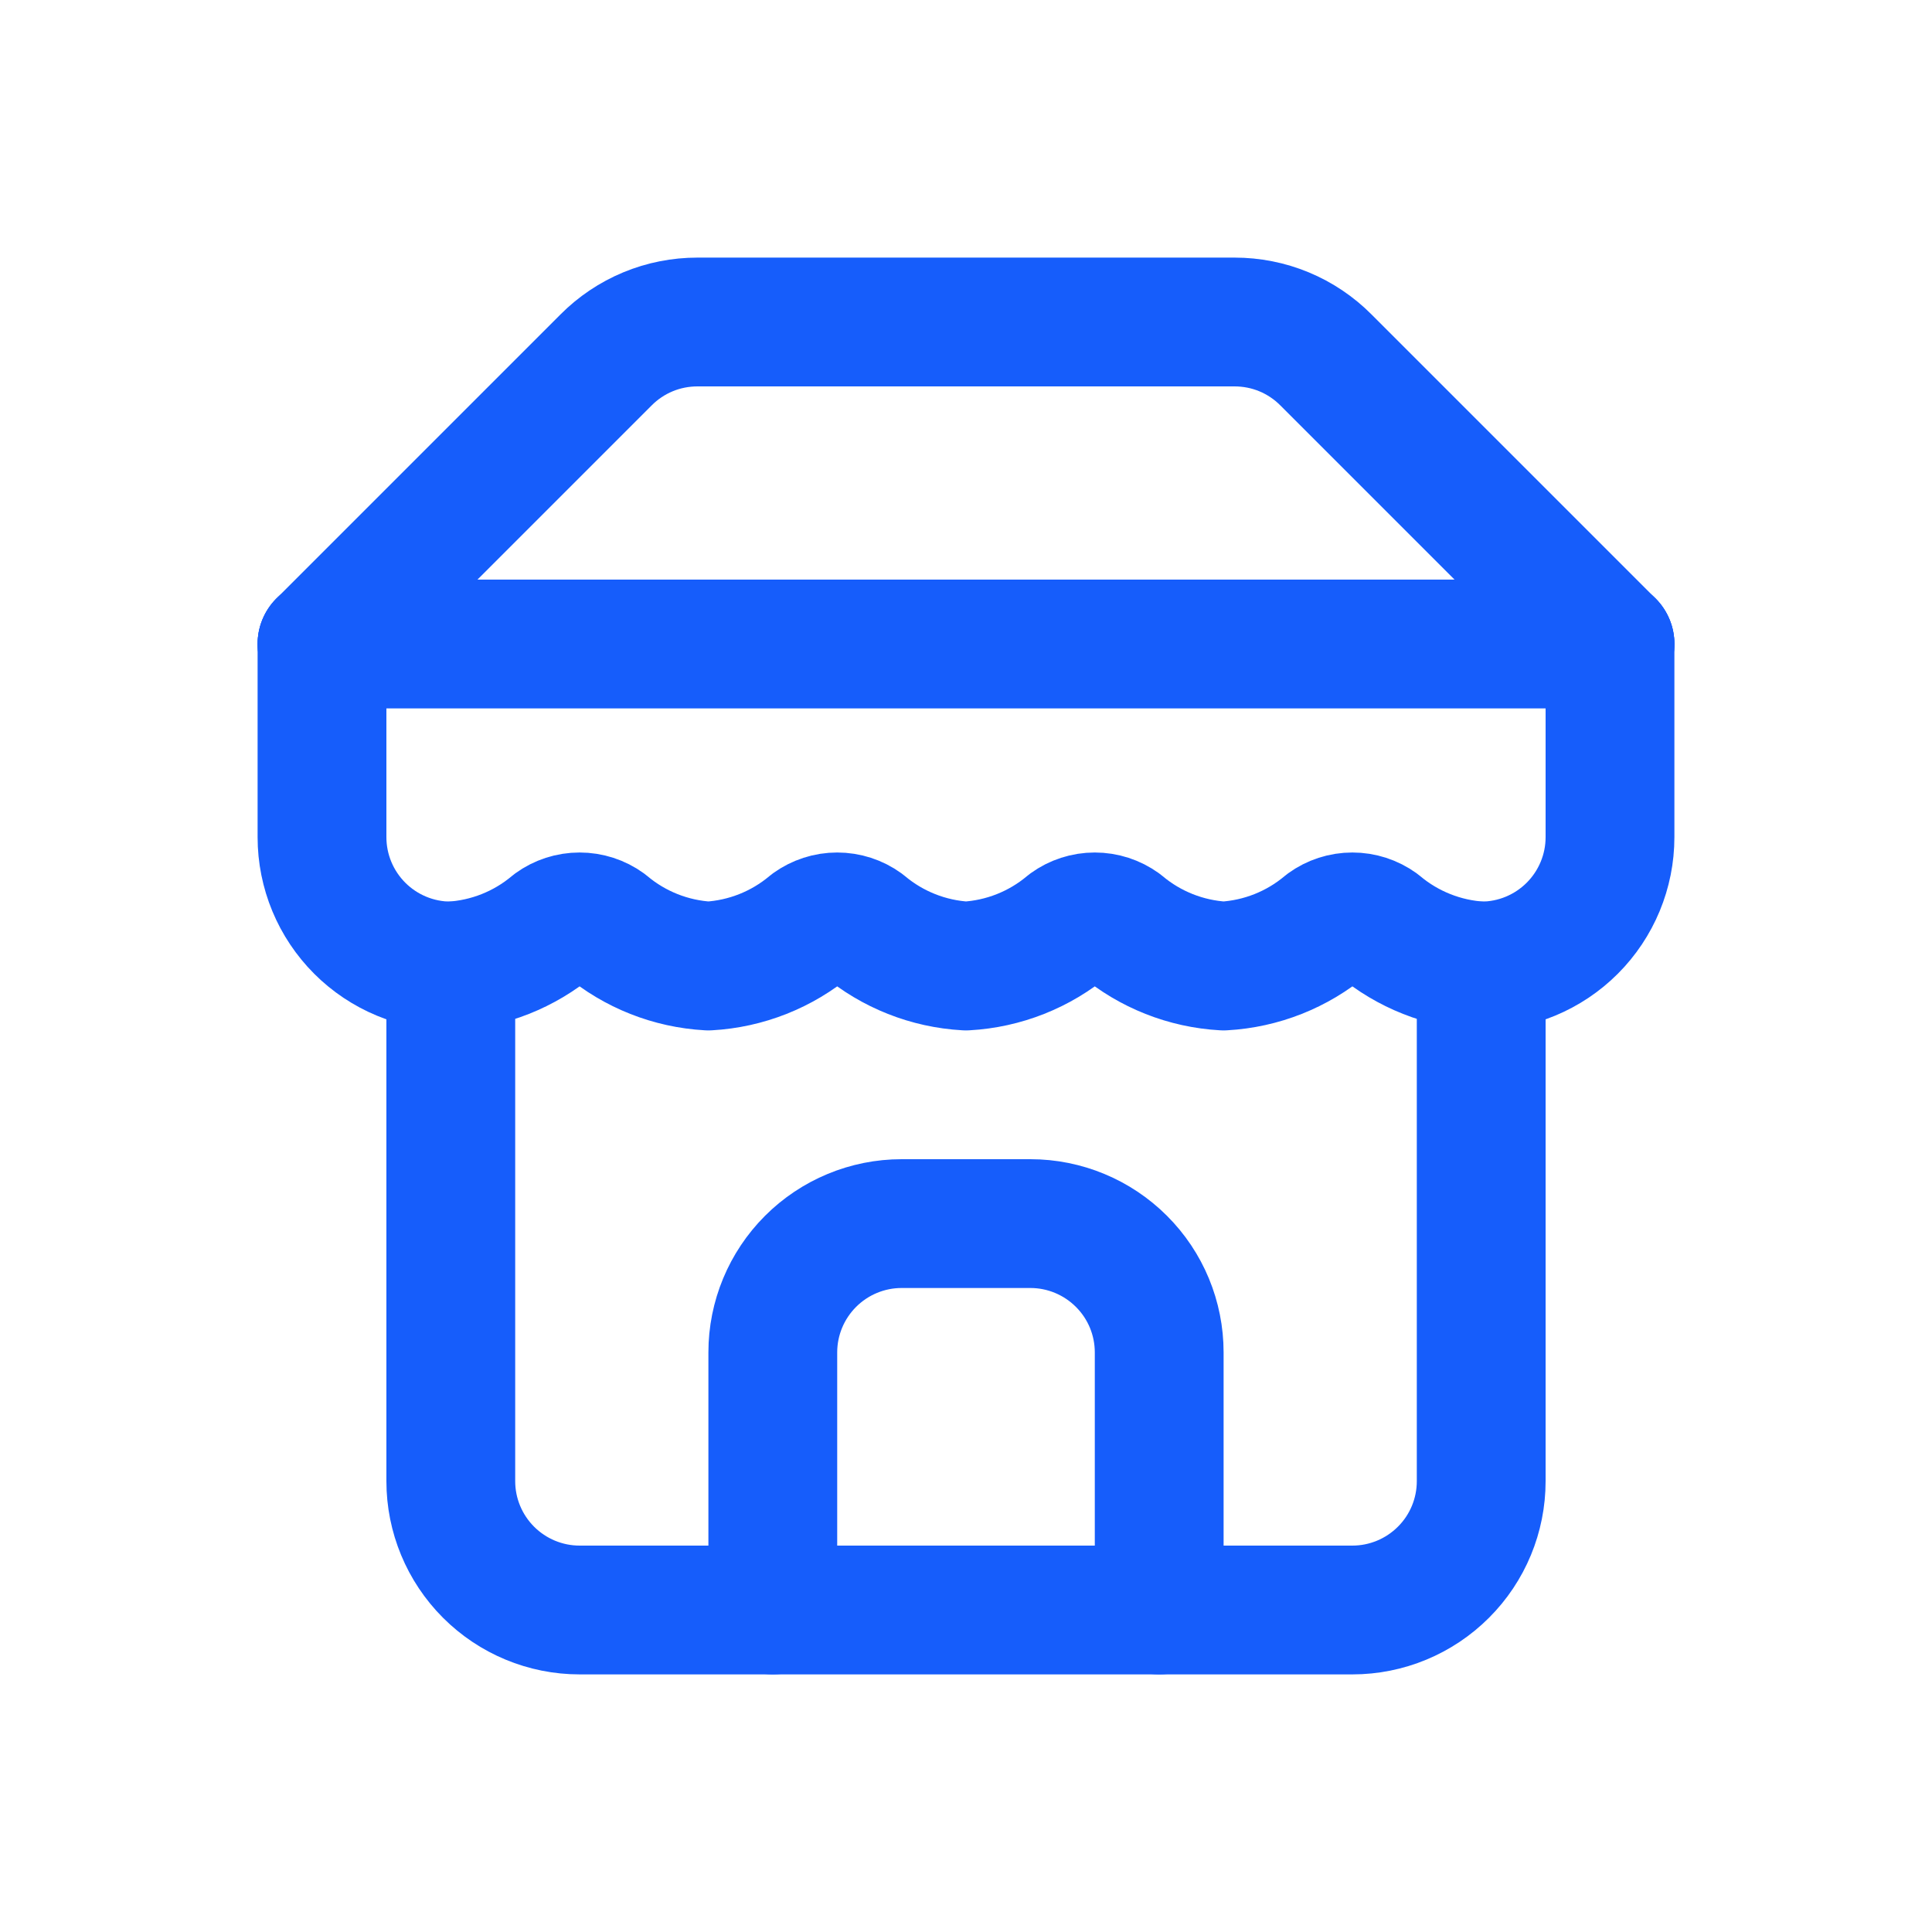 <?xml version="1.0" encoding="UTF-8"?> <svg xmlns="http://www.w3.org/2000/svg" width="24" height="24" viewBox="0 0 24 24" fill="none"><path d="M4 8L7.528 4.472C7.677 4.322 7.854 4.203 8.049 4.122C8.244 4.041 8.453 4 8.664 4H15.336C15.547 4 15.756 4.041 15.951 4.122C16.146 4.203 16.323 4.322 16.472 4.472L20 8" stroke="#165DFB" stroke-width="1.6" stroke-linecap="round" stroke-linejoin="round"></path><path d="M5.6 12V18.4C5.6 18.824 5.769 19.231 6.069 19.531C6.369 19.831 6.776 20 7.2 20H16.8C17.224 20 17.631 19.831 17.931 19.531C18.232 19.231 18.4 18.824 18.4 18.4V12" stroke="#165DFB" stroke-width="1.6" stroke-linecap="round" stroke-linejoin="round"></path><path d="M14.4 20V16.8C14.4 16.376 14.232 15.969 13.931 15.669C13.631 15.369 13.224 15.2 12.8 15.2H11.2C10.776 15.2 10.369 15.369 10.069 15.669C9.769 15.969 9.6 16.376 9.6 16.8V20" stroke="#165DFB" stroke-width="1.6" stroke-linecap="round" stroke-linejoin="round"></path><path d="M4 8H20" stroke="#165DFB" stroke-width="1.6" stroke-linecap="round" stroke-linejoin="round"></path><path d="M20 8V10.4C20 10.824 19.831 11.231 19.531 11.531C19.231 11.831 18.824 12 18.4 12C17.933 11.974 17.486 11.797 17.128 11.496C17.032 11.427 16.918 11.39 16.8 11.39C16.682 11.39 16.567 11.427 16.472 11.496C16.114 11.797 15.667 11.974 15.2 12C14.733 11.974 14.286 11.797 13.928 11.496C13.832 11.427 13.718 11.39 13.6 11.39C13.482 11.39 13.367 11.427 13.272 11.496C12.914 11.797 12.467 11.974 12 12C11.533 11.974 11.086 11.797 10.728 11.496C10.633 11.427 10.518 11.39 10.4 11.39C10.282 11.39 10.168 11.427 10.072 11.496C9.714 11.797 9.267 11.974 8.8 12C8.333 11.974 7.886 11.797 7.528 11.496C7.433 11.427 7.318 11.39 7.2 11.39C7.082 11.39 6.967 11.427 6.872 11.496C6.514 11.797 6.067 11.974 5.6 12C5.176 12 4.769 11.831 4.469 11.531C4.169 11.231 4 10.824 4 10.4V8" stroke="#165DFB" stroke-width="1.6" stroke-linecap="round" stroke-linejoin="round"></path></svg> 